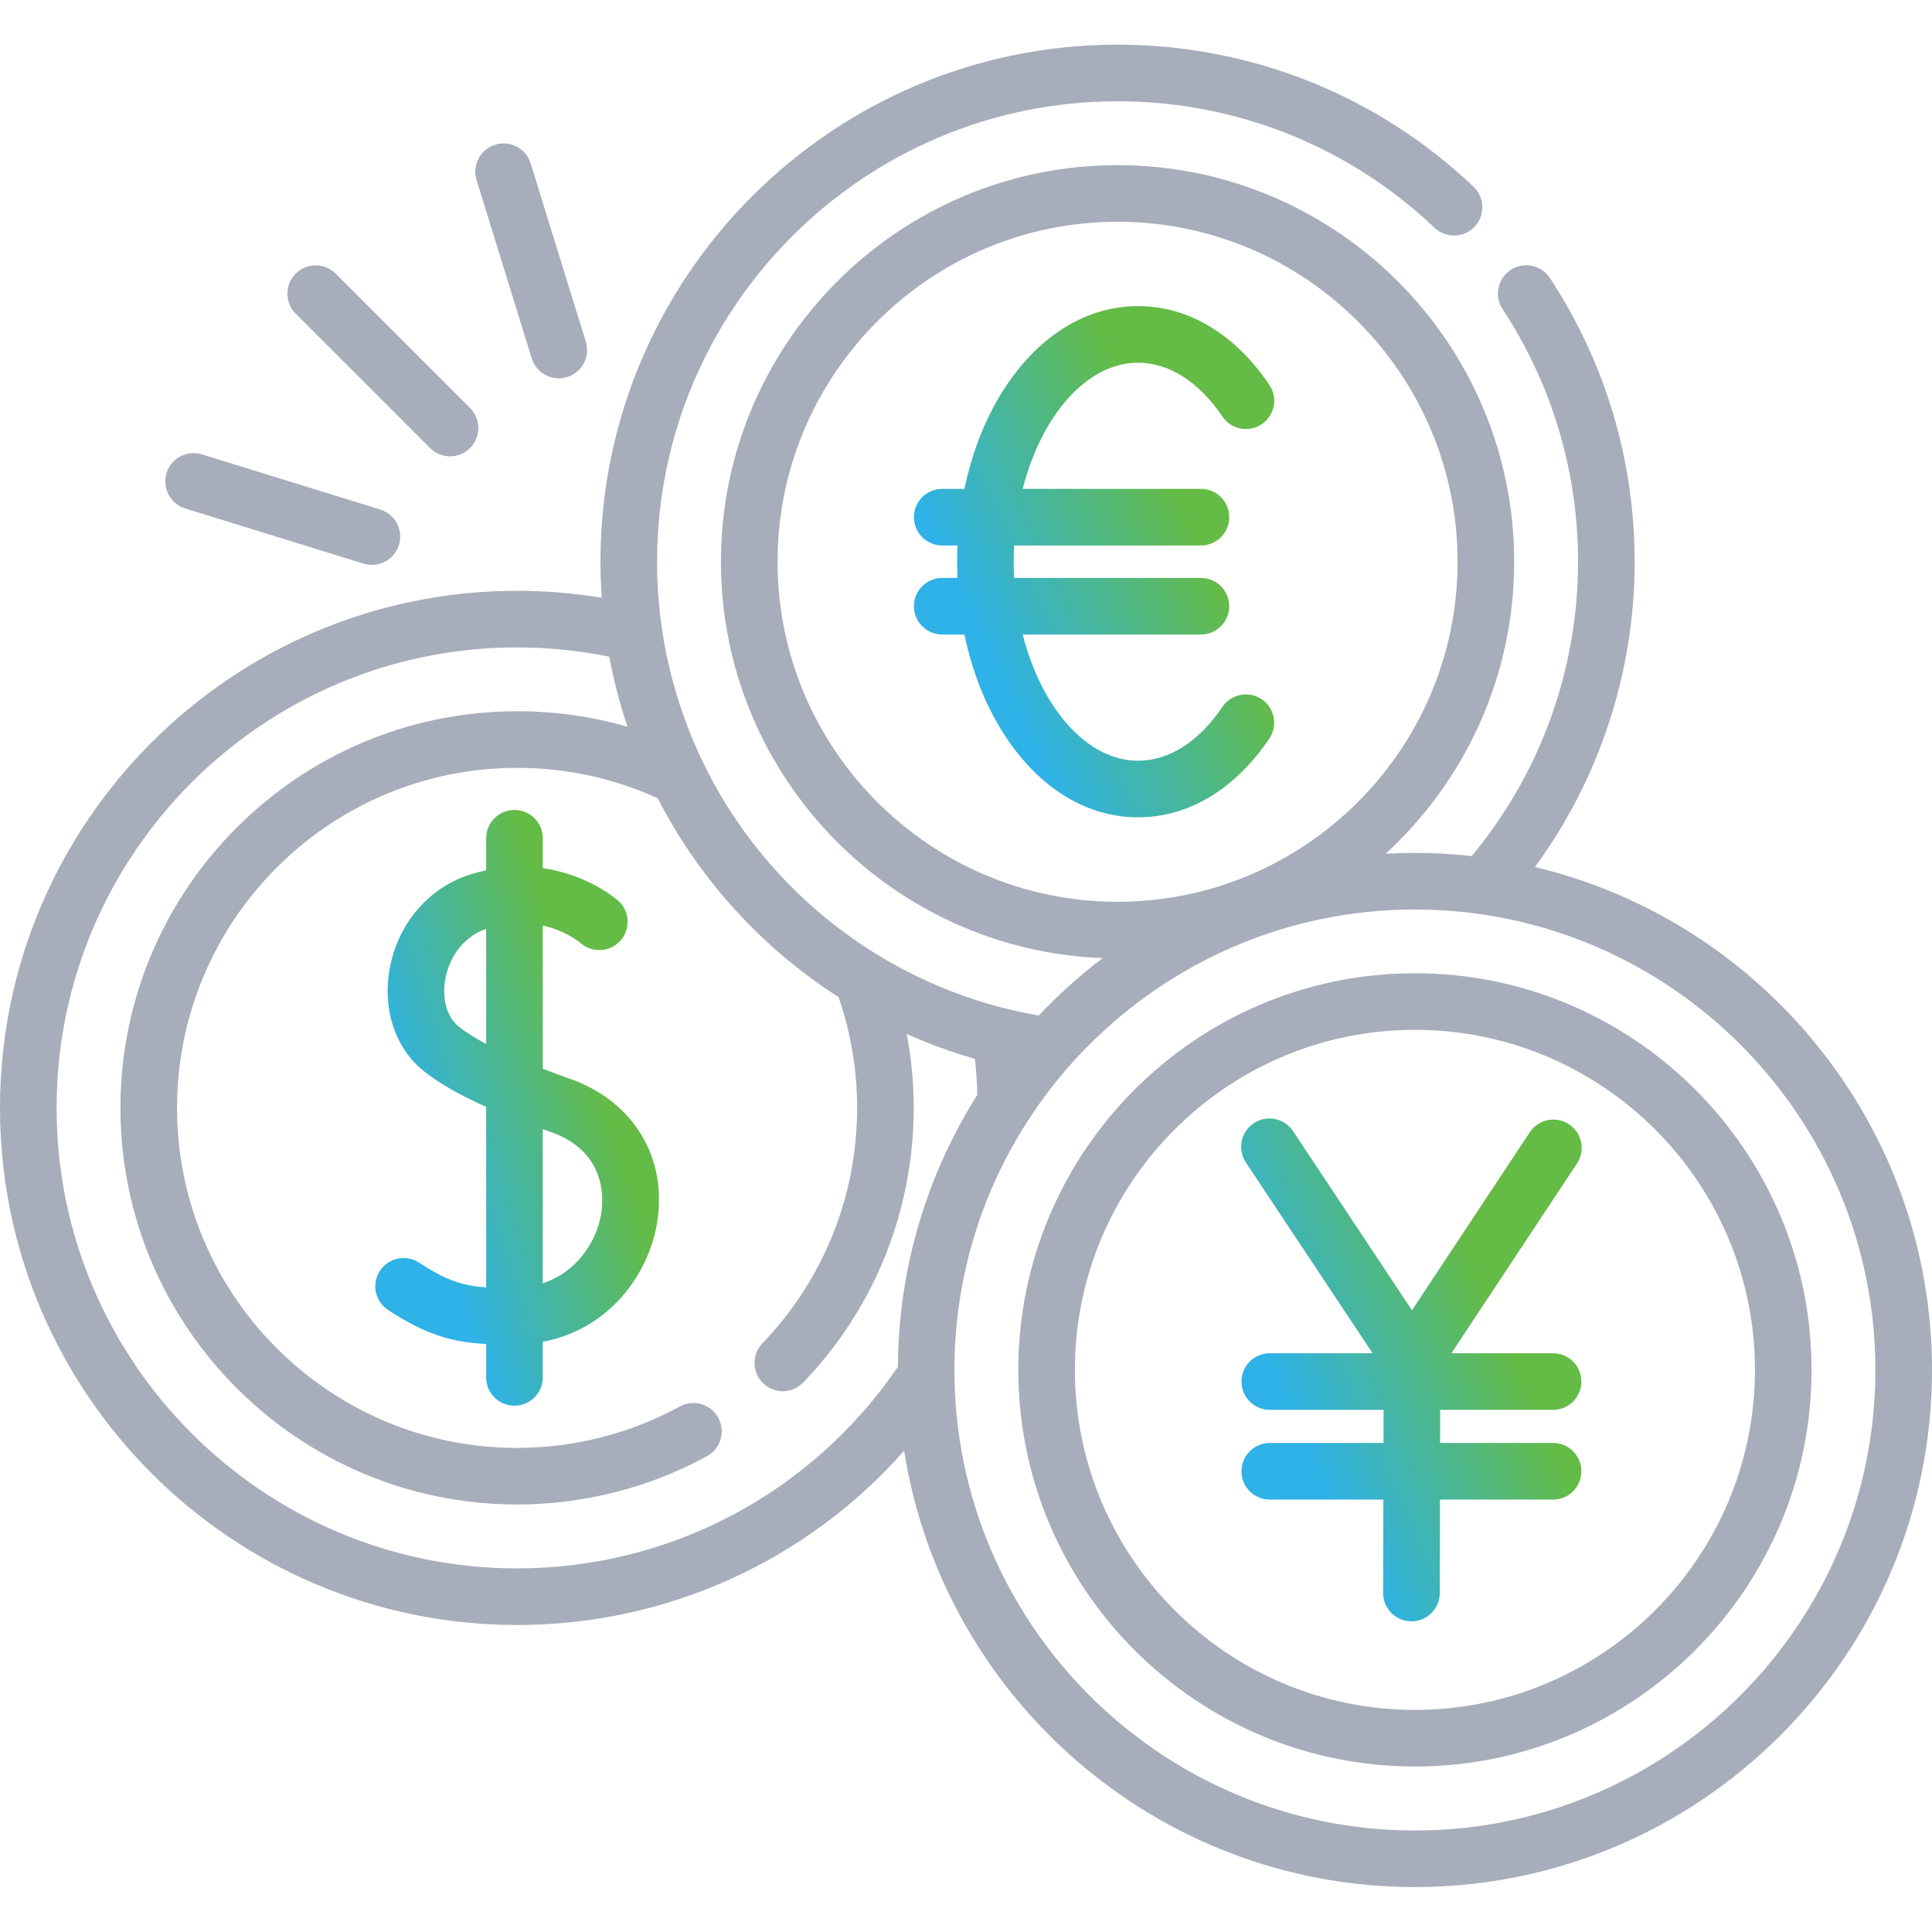 <svg width="50" height="50" viewBox="0 0 50 50" fill="none" xmlns="http://www.w3.org/2000/svg">
<g clip-path="url(#clip0_1022_14992)">
<path d="M4.793 13.159L9.409 14.587C9.481 14.609 9.554 14.62 9.625 14.62C9.938 14.62 10.228 14.418 10.325 14.103C10.444 13.717 10.228 13.307 9.842 13.187L5.226 11.759C4.84 11.64 4.43 11.856 4.31 12.243C4.191 12.629 4.407 13.039 4.793 13.159Z" fill="#A7ADBA"/>
<path d="M13.761 9.275C13.859 9.589 14.148 9.791 14.461 9.791C14.533 9.791 14.606 9.781 14.678 9.758C15.064 9.639 15.28 9.229 15.161 8.842L13.733 4.227C13.614 3.841 13.203 3.624 12.817 3.744C12.431 3.863 12.214 4.274 12.334 4.66L13.761 9.275Z" fill="#A7ADBA"/>
<path d="M11.13 11.595C11.273 11.738 11.46 11.81 11.647 11.81C11.835 11.81 12.022 11.738 12.165 11.595C12.451 11.309 12.451 10.845 12.165 10.559L8.688 7.082C8.402 6.796 7.938 6.796 7.652 7.082C7.366 7.368 7.366 7.832 7.652 8.117L11.13 11.595Z" fill="#A7ADBA"/>
<path d="M14.75 27.918C14.519 27.836 14.282 27.75 14.047 27.661V23.953C14.594 24.073 14.945 24.338 15.042 24.419C15.353 24.677 15.815 24.635 16.074 24.324C16.332 24.013 16.29 23.552 15.979 23.293C15.801 23.145 15.104 22.619 14.047 22.468V21.693C14.047 21.289 13.719 20.961 13.314 20.961C12.91 20.961 12.582 21.289 12.582 21.693V22.523C12.46 22.549 12.335 22.581 12.208 22.619C11.121 22.947 10.309 23.877 10.089 25.047C9.888 26.113 10.228 27.14 10.978 27.728C11.382 28.045 11.887 28.336 12.582 28.644V33.316C11.961 33.275 11.542 33.133 10.846 32.677C10.508 32.456 10.054 32.551 9.832 32.889C9.611 33.227 9.706 33.681 10.044 33.903C11.033 34.549 11.705 34.736 12.582 34.782V35.648C12.582 36.052 12.91 36.38 13.314 36.38C13.719 36.38 14.047 36.052 14.047 35.648V34.725C15.772 34.4 16.78 32.983 17.003 31.66C17.287 29.971 16.402 28.502 14.75 27.918ZM11.882 26.576C11.564 26.327 11.429 25.845 11.528 25.319C11.619 24.837 11.944 24.255 12.582 24.039V27.018C12.317 26.877 12.078 26.73 11.882 26.576ZM15.558 31.418C15.435 32.147 14.921 32.923 14.047 33.212V29.222C14.118 29.247 14.188 29.273 14.262 29.299C15.709 29.81 15.62 31.05 15.558 31.418Z" fill="url(#paint0_linear_1022_14992)"/>
<path d="M32.851 19.113C33.077 18.777 32.988 18.322 32.653 18.096C32.318 17.87 31.863 17.958 31.636 18.294C31.03 19.192 30.255 19.687 29.453 19.687C28.122 19.687 26.949 18.313 26.467 16.421H31.08C31.485 16.421 31.812 16.093 31.812 15.689C31.812 15.284 31.485 14.957 31.08 14.957H26.247C26.239 14.818 26.235 14.678 26.235 14.537C26.235 14.396 26.239 14.256 26.247 14.117H31.08C31.485 14.117 31.813 13.789 31.813 13.385C31.813 12.98 31.485 12.652 31.08 12.652H26.468C26.949 10.761 28.122 9.387 29.453 9.387C30.255 9.387 31.03 9.882 31.636 10.78C31.863 11.116 32.318 11.204 32.653 10.978C32.989 10.752 33.077 10.297 32.851 9.961C31.964 8.646 30.758 7.922 29.453 7.922C28.146 7.922 26.938 8.649 26.051 9.969C25.537 10.735 25.166 11.654 24.96 12.652H24.385C23.98 12.652 23.652 12.98 23.652 13.385C23.652 13.789 23.98 14.117 24.385 14.117H24.78C24.774 14.257 24.77 14.396 24.77 14.537C24.77 14.678 24.774 14.817 24.78 14.956H24.385C23.98 14.956 23.652 15.284 23.652 15.689C23.652 16.093 23.98 16.421 24.385 16.421H24.96C25.166 17.42 25.537 18.338 26.052 19.105C26.938 20.425 28.146 21.152 29.454 21.152C30.757 21.152 31.964 20.428 32.851 19.113Z" fill="url(#paint1_linear_1022_14992)"/>
<path d="M39.725 22.438C41.396 20.154 42.305 17.393 42.305 14.538C42.305 11.916 41.546 9.377 40.111 7.195C39.889 6.857 39.434 6.763 39.096 6.986C38.758 7.208 38.665 7.662 38.887 8C40.164 9.942 40.84 12.203 40.84 14.538C40.84 17.328 39.865 20.017 38.088 22.154C37.605 22.101 37.115 22.073 36.618 22.073C36.364 22.073 36.112 22.081 35.861 22.095C37.904 20.217 39.187 17.525 39.187 14.538C39.187 8.878 34.582 4.274 28.922 4.274C23.262 4.274 18.658 8.879 18.658 14.538C18.658 20.069 23.055 24.592 28.538 24.795C27.946 25.244 27.393 25.742 26.884 26.282C24.209 25.82 21.761 24.448 19.957 22.39C18.053 20.218 17.005 17.43 17.005 14.538C17.005 7.967 22.351 2.621 28.922 2.621C31.989 2.621 34.903 3.784 37.127 5.895C37.42 6.173 37.883 6.161 38.162 5.868C38.441 5.574 38.428 5.111 38.135 4.832C35.638 2.462 32.366 1.156 28.922 1.156C21.543 1.156 15.54 7.159 15.54 14.538C15.54 14.85 15.551 15.161 15.573 15.47C14.851 15.351 14.118 15.29 13.382 15.29C6.003 15.29 0 21.293 0 28.672C0 36.051 6.003 42.055 13.382 42.055C17.255 42.055 20.877 40.398 23.399 37.546C24.406 43.935 29.95 48.837 36.618 48.837C43.997 48.837 50 42.834 50 35.455C50 29.146 45.61 23.843 39.725 22.438ZM20.123 14.538C20.123 9.686 24.07 5.739 28.922 5.739C33.775 5.739 37.722 9.686 37.722 14.538C37.722 19.39 33.774 23.338 28.922 23.338C24.07 23.338 20.123 19.39 20.123 14.538ZM13.382 40.59C6.811 40.59 1.465 35.243 1.465 28.672C1.465 22.101 6.811 16.755 13.382 16.755C14.186 16.755 14.987 16.836 15.768 16.995C15.883 17.611 16.041 18.218 16.24 18.809C15.319 18.542 14.363 18.407 13.382 18.407C7.722 18.407 3.117 23.012 3.117 28.672C3.117 34.332 7.722 38.936 13.382 38.936C15.1 38.936 16.8 38.504 18.298 37.685C18.652 37.49 18.783 37.045 18.589 36.691C18.395 36.336 17.95 36.205 17.595 36.399C16.312 37.101 14.855 37.472 13.382 37.472C8.529 37.472 4.582 33.524 4.582 28.672C4.582 23.82 8.529 19.872 13.382 19.872C14.653 19.872 15.876 20.136 17.021 20.658C17.516 21.621 18.13 22.528 18.855 23.355C19.691 24.309 20.651 25.131 21.702 25.805C22.019 26.725 22.182 27.687 22.182 28.672C22.182 30.956 21.311 33.12 19.731 34.765C19.45 35.057 19.46 35.52 19.751 35.8C19.893 35.937 20.076 36.005 20.259 36.005C20.451 36.005 20.643 35.929 20.787 35.78C22.631 33.86 23.646 31.336 23.646 28.672C23.646 28.025 23.585 27.386 23.467 26.76C24.039 27.015 24.628 27.231 25.232 27.404C25.265 27.714 25.285 28.025 25.293 28.333C24.004 30.375 23.252 32.788 23.237 35.373C21.01 38.643 17.343 40.59 13.382 40.59ZM36.618 47.373C30.047 47.373 24.7 42.026 24.7 35.455C24.7 28.884 30.047 23.538 36.618 23.538C43.189 23.538 48.535 28.884 48.535 35.455C48.535 42.026 43.189 47.373 36.618 47.373Z" fill="#A7ADBA"/>
<path d="M36.618 25.188C30.958 25.188 26.354 29.792 26.354 35.452C26.354 41.112 30.958 45.717 36.618 45.717C42.278 45.717 46.883 41.112 46.883 35.452C46.883 29.792 42.278 25.188 36.618 25.188ZM36.618 44.252C31.766 44.252 27.818 40.304 27.818 35.452C27.818 30.6 31.766 26.652 36.618 26.652C41.47 26.652 45.418 30.6 45.418 35.452C45.418 40.304 41.47 44.252 36.618 44.252Z" fill="#A7ADBA"/>
<path d="M40.606 29.096C40.269 28.873 39.814 28.965 39.591 29.303L36.542 33.91L33.464 29.273C33.24 28.936 32.785 28.844 32.449 29.068C32.112 29.291 32.02 29.746 32.243 30.083L35.522 35.022H32.861C32.457 35.022 32.129 35.35 32.129 35.754C32.129 36.159 32.457 36.487 32.861 36.487H35.807L35.805 37.344H32.861C32.457 37.344 32.129 37.672 32.129 38.077C32.129 38.481 32.457 38.809 32.861 38.809H35.801L35.796 41.226C35.795 41.63 36.122 41.959 36.527 41.96H36.528C36.932 41.96 37.26 41.633 37.261 41.229L37.266 38.809H40.194C40.599 38.809 40.926 38.481 40.926 38.077C40.926 37.672 40.599 37.344 40.194 37.344H37.27L37.272 36.487H40.194C40.599 36.487 40.926 36.159 40.926 35.754C40.926 35.35 40.599 35.022 40.194 35.022H37.562L40.812 30.111C41.036 29.774 40.943 29.32 40.606 29.096Z" fill="url(#paint2_linear_1022_14992)"/>
</g>
<defs>
<linearGradient id="paint0_linear_1022_14992" x1="12.477" y1="35.346" x2="17.361" y2="33.815" gradientUnits="userSpaceOnUse">
<stop stop-color="#2EB2E7"/>
<stop offset="1" stop-color="#64BB46"/>
</linearGradient>
<linearGradient id="paint1_linear_1022_14992" x1="27.162" y1="20.265" x2="32.768" y2="17.664" gradientUnits="userSpaceOnUse">
<stop stop-color="#2EB2E7"/>
<stop offset="1" stop-color="#64BB46"/>
</linearGradient>
<linearGradient id="paint2_linear_1022_14992" x1="35.438" y1="41.087" x2="40.81" y2="38.692" gradientUnits="userSpaceOnUse">
<stop stop-color="#2EB2E7"/>
<stop offset="1" stop-color="#64BB46"/>
</linearGradient>
<clipPath id="clip0_1022_14992">
<rect width="50" height="50" fill="white"/>
</clipPath>
</defs>
</svg>
